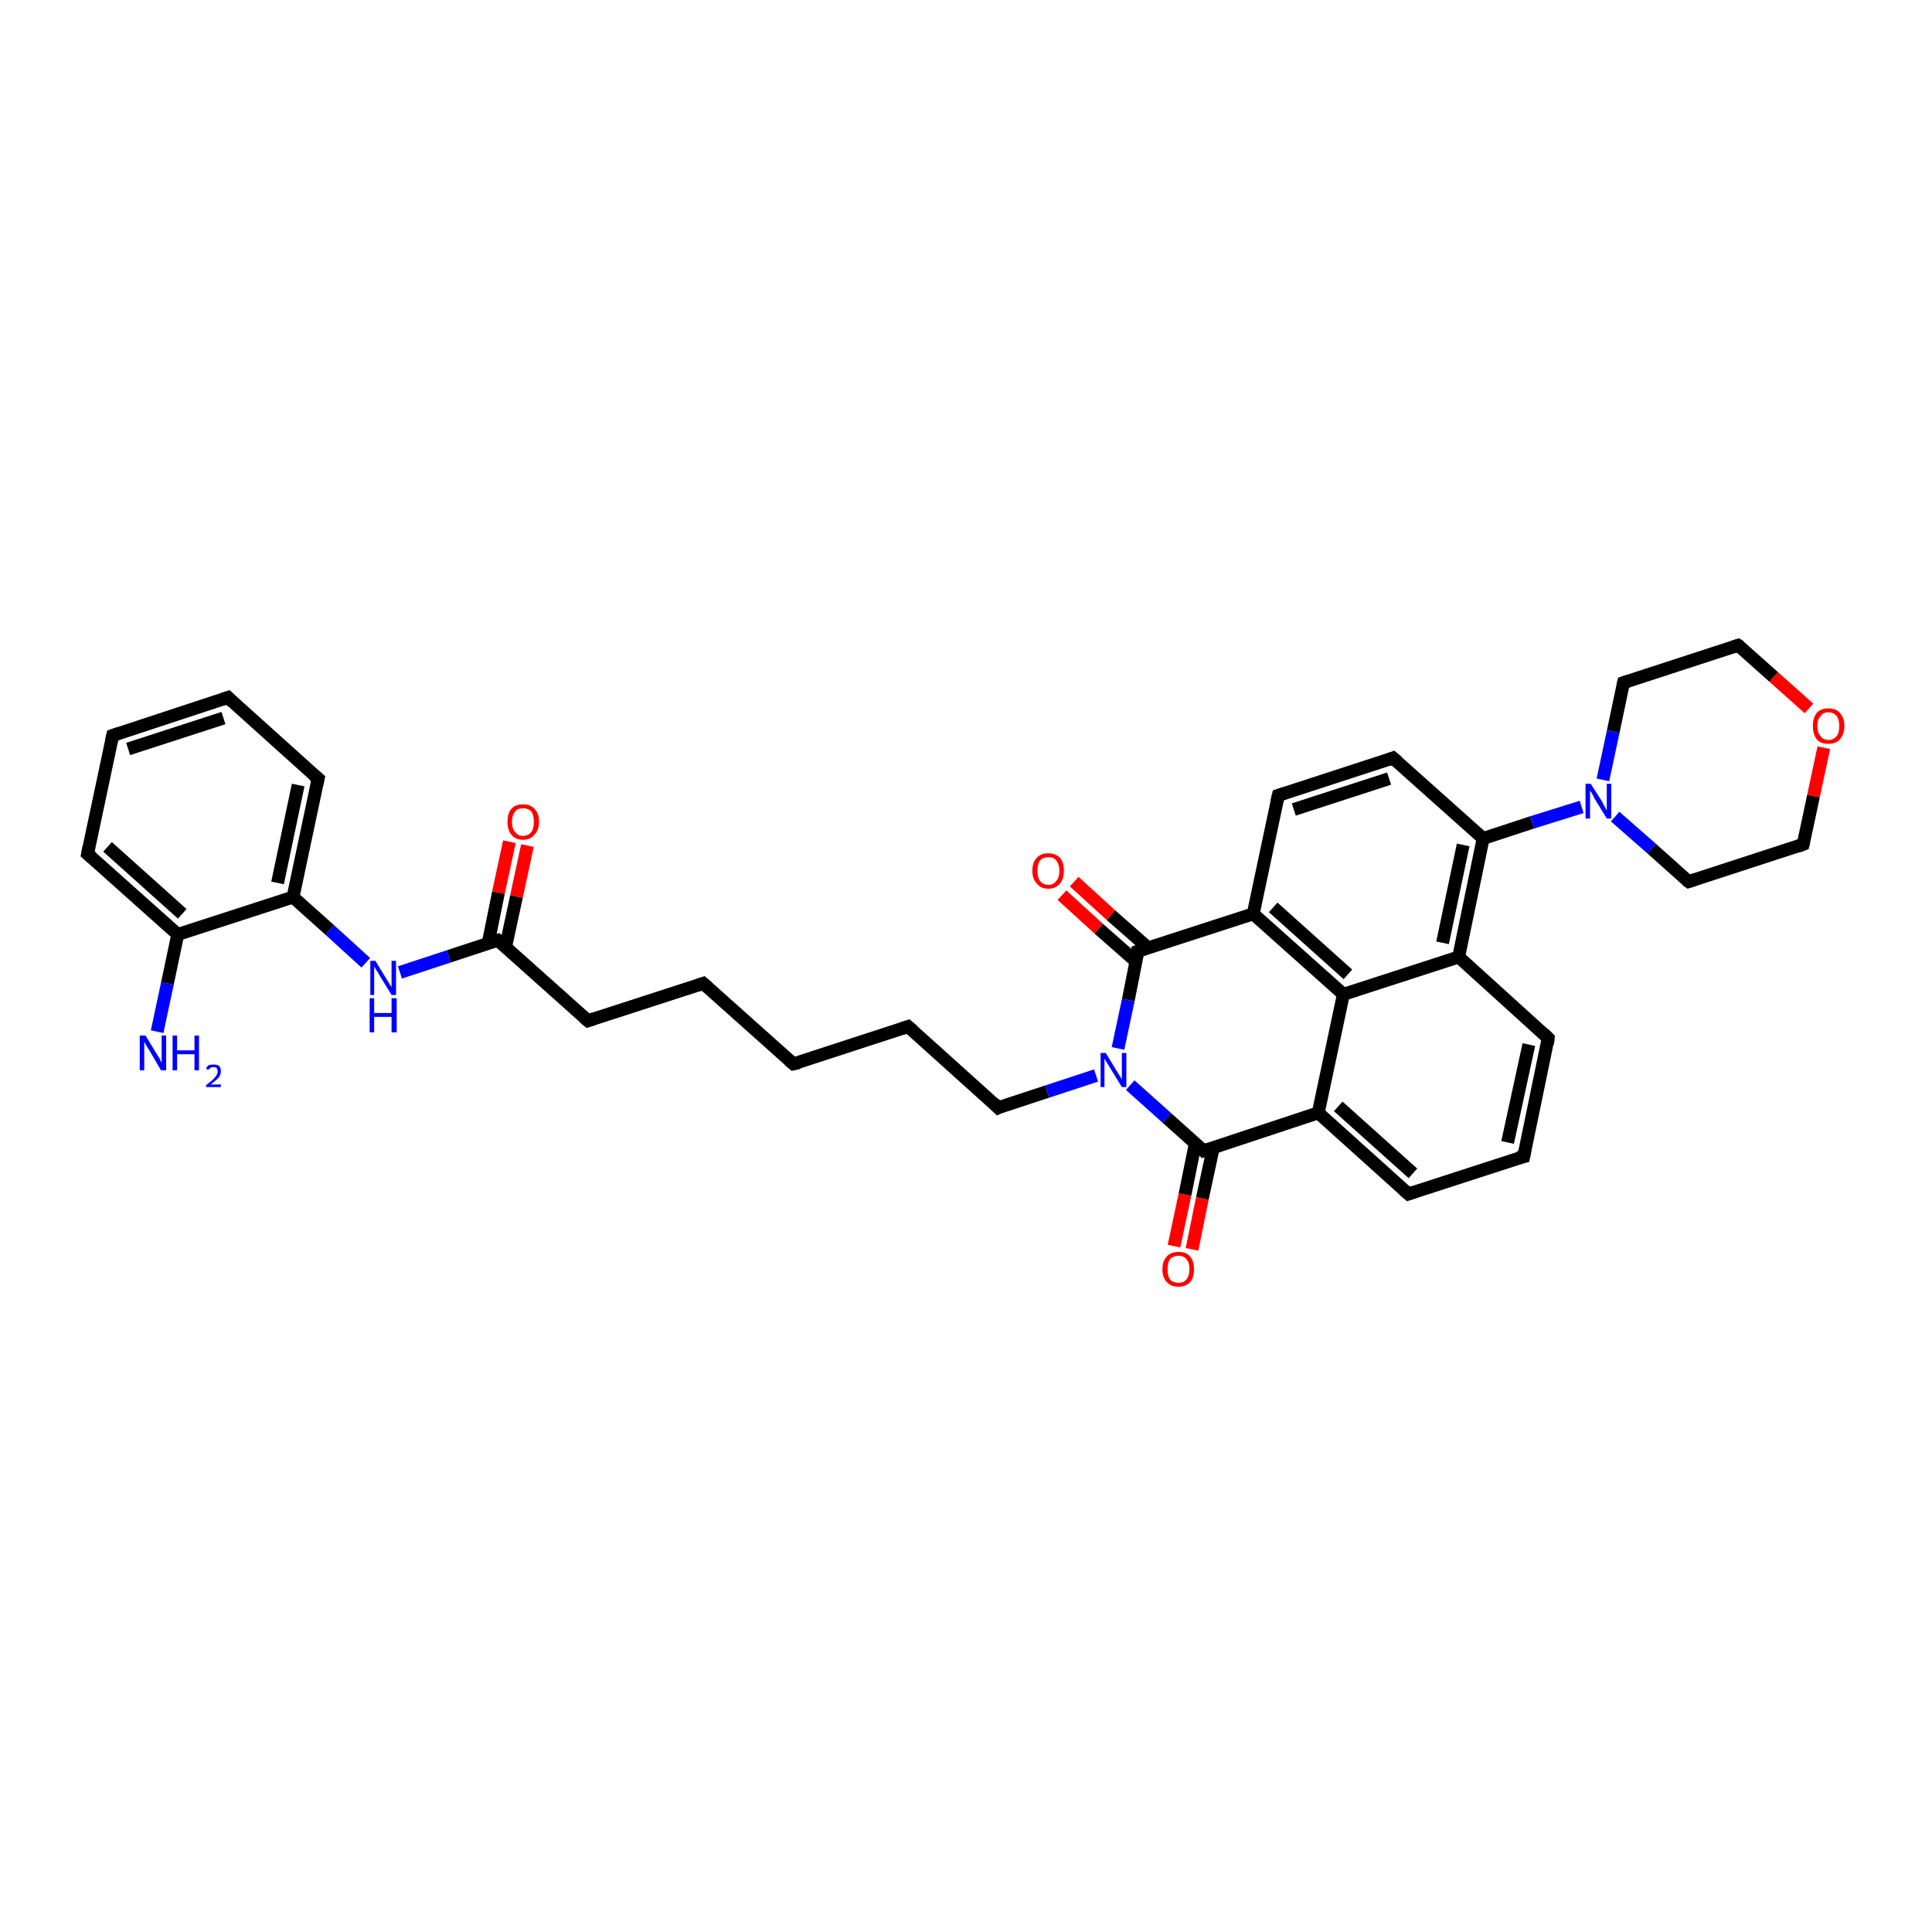 <?xml version='1.0' encoding='iso-8859-1'?>
<svg version='1.1' baseProfile='full'
              xmlns='http://www.w3.org/2000/svg'
                      xmlns:rdkit='http://www.rdkit.org/xml'
                      xmlns:xlink='http://www.w3.org/1999/xlink'
                  xml:space='preserve'
width='300px' height='300px' viewBox='0 0 300 300'>
<!-- END OF HEADER -->
<rect style='opacity:1.0;fill:#FFFFFF;stroke:none' width='300.0' height='300.0' x='0.0' y='0.0'> </rect>
<path class='bond-0 atom-0 atom-1' d='M 24.4,160.2 L 26.0,152.7' style='fill:none;fill-rule:evenodd;stroke:#0000FF;stroke-width:2.0px;stroke-linecap:butt;stroke-linejoin:miter;stroke-opacity:1' />
<path class='bond-0 atom-0 atom-1' d='M 26.0,152.7 L 27.6,145.1' style='fill:none;fill-rule:evenodd;stroke:#000000;stroke-width:2.0px;stroke-linecap:butt;stroke-linejoin:miter;stroke-opacity:1' />
<path class='bond-1 atom-1 atom-2' d='M 27.6,145.1 L 13.6,132.6' style='fill:none;fill-rule:evenodd;stroke:#000000;stroke-width:2.0px;stroke-linecap:butt;stroke-linejoin:miter;stroke-opacity:1' />
<path class='bond-1 atom-1 atom-2' d='M 28.3,141.9 L 16.7,131.5' style='fill:none;fill-rule:evenodd;stroke:#000000;stroke-width:2.0px;stroke-linecap:butt;stroke-linejoin:miter;stroke-opacity:1' />
<path class='bond-2 atom-2 atom-3' d='M 13.6,132.6 L 17.5,114.2' style='fill:none;fill-rule:evenodd;stroke:#000000;stroke-width:2.0px;stroke-linecap:butt;stroke-linejoin:miter;stroke-opacity:1' />
<path class='bond-3 atom-3 atom-4' d='M 17.5,114.2 L 35.4,108.3' style='fill:none;fill-rule:evenodd;stroke:#000000;stroke-width:2.0px;stroke-linecap:butt;stroke-linejoin:miter;stroke-opacity:1' />
<path class='bond-3 atom-3 atom-4' d='M 19.9,116.3 L 34.7,111.5' style='fill:none;fill-rule:evenodd;stroke:#000000;stroke-width:2.0px;stroke-linecap:butt;stroke-linejoin:miter;stroke-opacity:1' />
<path class='bond-4 atom-4 atom-5' d='M 35.4,108.3 L 49.4,120.9' style='fill:none;fill-rule:evenodd;stroke:#000000;stroke-width:2.0px;stroke-linecap:butt;stroke-linejoin:miter;stroke-opacity:1' />
<path class='bond-5 atom-5 atom-6' d='M 49.4,120.9 L 45.5,139.3' style='fill:none;fill-rule:evenodd;stroke:#000000;stroke-width:2.0px;stroke-linecap:butt;stroke-linejoin:miter;stroke-opacity:1' />
<path class='bond-5 atom-5 atom-6' d='M 46.3,121.9 L 43.1,137.1' style='fill:none;fill-rule:evenodd;stroke:#000000;stroke-width:2.0px;stroke-linecap:butt;stroke-linejoin:miter;stroke-opacity:1' />
<path class='bond-6 atom-6 atom-7' d='M 45.5,139.3 L 51.2,144.4' style='fill:none;fill-rule:evenodd;stroke:#000000;stroke-width:2.0px;stroke-linecap:butt;stroke-linejoin:miter;stroke-opacity:1' />
<path class='bond-6 atom-6 atom-7' d='M 51.2,144.4 L 56.8,149.5' style='fill:none;fill-rule:evenodd;stroke:#0000FF;stroke-width:2.0px;stroke-linecap:butt;stroke-linejoin:miter;stroke-opacity:1' />
<path class='bond-7 atom-7 atom-8' d='M 62.1,151.0 L 69.7,148.5' style='fill:none;fill-rule:evenodd;stroke:#0000FF;stroke-width:2.0px;stroke-linecap:butt;stroke-linejoin:miter;stroke-opacity:1' />
<path class='bond-7 atom-7 atom-8' d='M 69.7,148.5 L 77.3,146.0' style='fill:none;fill-rule:evenodd;stroke:#000000;stroke-width:2.0px;stroke-linecap:butt;stroke-linejoin:miter;stroke-opacity:1' />
<path class='bond-8 atom-8 atom-9' d='M 78.5,147.1 L 80.2,139.2' style='fill:none;fill-rule:evenodd;stroke:#000000;stroke-width:2.0px;stroke-linecap:butt;stroke-linejoin:miter;stroke-opacity:1' />
<path class='bond-8 atom-8 atom-9' d='M 80.2,139.2 L 81.9,131.3' style='fill:none;fill-rule:evenodd;stroke:#FF0000;stroke-width:2.0px;stroke-linecap:butt;stroke-linejoin:miter;stroke-opacity:1' />
<path class='bond-8 atom-8 atom-9' d='M 75.8,146.5 L 77.4,138.6' style='fill:none;fill-rule:evenodd;stroke:#000000;stroke-width:2.0px;stroke-linecap:butt;stroke-linejoin:miter;stroke-opacity:1' />
<path class='bond-8 atom-8 atom-9' d='M 77.4,138.6 L 79.1,130.7' style='fill:none;fill-rule:evenodd;stroke:#FF0000;stroke-width:2.0px;stroke-linecap:butt;stroke-linejoin:miter;stroke-opacity:1' />
<path class='bond-9 atom-8 atom-10' d='M 77.3,146.0 L 91.3,158.5' style='fill:none;fill-rule:evenodd;stroke:#000000;stroke-width:2.0px;stroke-linecap:butt;stroke-linejoin:miter;stroke-opacity:1' />
<path class='bond-10 atom-10 atom-11' d='M 91.3,158.5 L 109.2,152.7' style='fill:none;fill-rule:evenodd;stroke:#000000;stroke-width:2.0px;stroke-linecap:butt;stroke-linejoin:miter;stroke-opacity:1' />
<path class='bond-11 atom-11 atom-12' d='M 109.2,152.7 L 123.2,165.2' style='fill:none;fill-rule:evenodd;stroke:#000000;stroke-width:2.0px;stroke-linecap:butt;stroke-linejoin:miter;stroke-opacity:1' />
<path class='bond-12 atom-12 atom-13' d='M 123.2,165.2 L 141.0,159.4' style='fill:none;fill-rule:evenodd;stroke:#000000;stroke-width:2.0px;stroke-linecap:butt;stroke-linejoin:miter;stroke-opacity:1' />
<path class='bond-13 atom-13 atom-14' d='M 141.0,159.4 L 155.0,172.0' style='fill:none;fill-rule:evenodd;stroke:#000000;stroke-width:2.0px;stroke-linecap:butt;stroke-linejoin:miter;stroke-opacity:1' />
<path class='bond-14 atom-14 atom-15' d='M 155.0,172.0 L 162.6,169.5' style='fill:none;fill-rule:evenodd;stroke:#000000;stroke-width:2.0px;stroke-linecap:butt;stroke-linejoin:miter;stroke-opacity:1' />
<path class='bond-14 atom-14 atom-15' d='M 162.6,169.5 L 170.2,167.0' style='fill:none;fill-rule:evenodd;stroke:#0000FF;stroke-width:2.0px;stroke-linecap:butt;stroke-linejoin:miter;stroke-opacity:1' />
<path class='bond-15 atom-15 atom-16' d='M 175.5,168.5 L 181.2,173.6' style='fill:none;fill-rule:evenodd;stroke:#0000FF;stroke-width:2.0px;stroke-linecap:butt;stroke-linejoin:miter;stroke-opacity:1' />
<path class='bond-15 atom-15 atom-16' d='M 181.2,173.6 L 186.9,178.7' style='fill:none;fill-rule:evenodd;stroke:#000000;stroke-width:2.0px;stroke-linecap:butt;stroke-linejoin:miter;stroke-opacity:1' />
<path class='bond-16 atom-16 atom-17' d='M 185.6,177.6 L 184.0,185.5' style='fill:none;fill-rule:evenodd;stroke:#000000;stroke-width:2.0px;stroke-linecap:butt;stroke-linejoin:miter;stroke-opacity:1' />
<path class='bond-16 atom-16 atom-17' d='M 184.0,185.5 L 182.3,193.5' style='fill:none;fill-rule:evenodd;stroke:#FF0000;stroke-width:2.0px;stroke-linecap:butt;stroke-linejoin:miter;stroke-opacity:1' />
<path class='bond-16 atom-16 atom-17' d='M 188.4,178.2 L 186.7,186.1' style='fill:none;fill-rule:evenodd;stroke:#000000;stroke-width:2.0px;stroke-linecap:butt;stroke-linejoin:miter;stroke-opacity:1' />
<path class='bond-16 atom-16 atom-17' d='M 186.7,186.1 L 185.1,194.0' style='fill:none;fill-rule:evenodd;stroke:#FF0000;stroke-width:2.0px;stroke-linecap:butt;stroke-linejoin:miter;stroke-opacity:1' />
<path class='bond-17 atom-16 atom-18' d='M 186.9,178.7 L 204.7,172.8' style='fill:none;fill-rule:evenodd;stroke:#000000;stroke-width:2.0px;stroke-linecap:butt;stroke-linejoin:miter;stroke-opacity:1' />
<path class='bond-18 atom-18 atom-19' d='M 204.7,172.8 L 218.7,185.4' style='fill:none;fill-rule:evenodd;stroke:#000000;stroke-width:2.0px;stroke-linecap:butt;stroke-linejoin:miter;stroke-opacity:1' />
<path class='bond-18 atom-18 atom-19' d='M 207.8,171.8 L 219.4,182.2' style='fill:none;fill-rule:evenodd;stroke:#000000;stroke-width:2.0px;stroke-linecap:butt;stroke-linejoin:miter;stroke-opacity:1' />
<path class='bond-19 atom-19 atom-20' d='M 218.7,185.4 L 236.6,179.6' style='fill:none;fill-rule:evenodd;stroke:#000000;stroke-width:2.0px;stroke-linecap:butt;stroke-linejoin:miter;stroke-opacity:1' />
<path class='bond-20 atom-20 atom-21' d='M 236.6,179.6 L 240.4,161.2' style='fill:none;fill-rule:evenodd;stroke:#000000;stroke-width:2.0px;stroke-linecap:butt;stroke-linejoin:miter;stroke-opacity:1' />
<path class='bond-20 atom-20 atom-21' d='M 234.1,177.4 L 237.4,162.2' style='fill:none;fill-rule:evenodd;stroke:#000000;stroke-width:2.0px;stroke-linecap:butt;stroke-linejoin:miter;stroke-opacity:1' />
<path class='bond-21 atom-21 atom-22' d='M 240.4,161.2 L 226.5,148.6' style='fill:none;fill-rule:evenodd;stroke:#000000;stroke-width:2.0px;stroke-linecap:butt;stroke-linejoin:miter;stroke-opacity:1' />
<path class='bond-22 atom-22 atom-23' d='M 226.5,148.6 L 230.3,130.2' style='fill:none;fill-rule:evenodd;stroke:#000000;stroke-width:2.0px;stroke-linecap:butt;stroke-linejoin:miter;stroke-opacity:1' />
<path class='bond-22 atom-22 atom-23' d='M 224.0,146.4 L 227.2,131.2' style='fill:none;fill-rule:evenodd;stroke:#000000;stroke-width:2.0px;stroke-linecap:butt;stroke-linejoin:miter;stroke-opacity:1' />
<path class='bond-23 atom-23 atom-24' d='M 230.3,130.2 L 216.3,117.7' style='fill:none;fill-rule:evenodd;stroke:#000000;stroke-width:2.0px;stroke-linecap:butt;stroke-linejoin:miter;stroke-opacity:1' />
<path class='bond-24 atom-24 atom-25' d='M 216.3,117.7 L 198.5,123.5' style='fill:none;fill-rule:evenodd;stroke:#000000;stroke-width:2.0px;stroke-linecap:butt;stroke-linejoin:miter;stroke-opacity:1' />
<path class='bond-24 atom-24 atom-25' d='M 215.7,120.9 L 200.9,125.7' style='fill:none;fill-rule:evenodd;stroke:#000000;stroke-width:2.0px;stroke-linecap:butt;stroke-linejoin:miter;stroke-opacity:1' />
<path class='bond-25 atom-25 atom-26' d='M 198.5,123.5 L 194.6,141.9' style='fill:none;fill-rule:evenodd;stroke:#000000;stroke-width:2.0px;stroke-linecap:butt;stroke-linejoin:miter;stroke-opacity:1' />
<path class='bond-26 atom-26 atom-27' d='M 194.6,141.9 L 176.7,147.7' style='fill:none;fill-rule:evenodd;stroke:#000000;stroke-width:2.0px;stroke-linecap:butt;stroke-linejoin:miter;stroke-opacity:1' />
<path class='bond-27 atom-27 atom-28' d='M 178.3,147.2 L 172.5,142.1' style='fill:none;fill-rule:evenodd;stroke:#000000;stroke-width:2.0px;stroke-linecap:butt;stroke-linejoin:miter;stroke-opacity:1' />
<path class='bond-27 atom-27 atom-28' d='M 172.5,142.1 L 166.8,136.9' style='fill:none;fill-rule:evenodd;stroke:#FF0000;stroke-width:2.0px;stroke-linecap:butt;stroke-linejoin:miter;stroke-opacity:1' />
<path class='bond-27 atom-27 atom-28' d='M 176.4,149.3 L 170.6,144.2' style='fill:none;fill-rule:evenodd;stroke:#000000;stroke-width:2.0px;stroke-linecap:butt;stroke-linejoin:miter;stroke-opacity:1' />
<path class='bond-27 atom-27 atom-28' d='M 170.6,144.2 L 164.9,139.0' style='fill:none;fill-rule:evenodd;stroke:#FF0000;stroke-width:2.0px;stroke-linecap:butt;stroke-linejoin:miter;stroke-opacity:1' />
<path class='bond-28 atom-26 atom-29' d='M 194.6,141.9 L 208.6,154.4' style='fill:none;fill-rule:evenodd;stroke:#000000;stroke-width:2.0px;stroke-linecap:butt;stroke-linejoin:miter;stroke-opacity:1' />
<path class='bond-28 atom-26 atom-29' d='M 197.7,140.9 L 209.3,151.3' style='fill:none;fill-rule:evenodd;stroke:#000000;stroke-width:2.0px;stroke-linecap:butt;stroke-linejoin:miter;stroke-opacity:1' />
<path class='bond-29 atom-23 atom-30' d='M 230.3,130.2 L 237.9,127.7' style='fill:none;fill-rule:evenodd;stroke:#000000;stroke-width:2.0px;stroke-linecap:butt;stroke-linejoin:miter;stroke-opacity:1' />
<path class='bond-29 atom-23 atom-30' d='M 237.9,127.7 L 245.6,125.3' style='fill:none;fill-rule:evenodd;stroke:#0000FF;stroke-width:2.0px;stroke-linecap:butt;stroke-linejoin:miter;stroke-opacity:1' />
<path class='bond-30 atom-30 atom-31' d='M 250.8,126.8 L 256.5,131.8' style='fill:none;fill-rule:evenodd;stroke:#0000FF;stroke-width:2.0px;stroke-linecap:butt;stroke-linejoin:miter;stroke-opacity:1' />
<path class='bond-30 atom-30 atom-31' d='M 256.5,131.8 L 262.2,136.9' style='fill:none;fill-rule:evenodd;stroke:#000000;stroke-width:2.0px;stroke-linecap:butt;stroke-linejoin:miter;stroke-opacity:1' />
<path class='bond-31 atom-31 atom-32' d='M 262.2,136.9 L 280.0,131.1' style='fill:none;fill-rule:evenodd;stroke:#000000;stroke-width:2.0px;stroke-linecap:butt;stroke-linejoin:miter;stroke-opacity:1' />
<path class='bond-32 atom-32 atom-33' d='M 280.0,131.1 L 281.6,123.6' style='fill:none;fill-rule:evenodd;stroke:#000000;stroke-width:2.0px;stroke-linecap:butt;stroke-linejoin:miter;stroke-opacity:1' />
<path class='bond-32 atom-32 atom-33' d='M 281.6,123.6 L 283.2,116.1' style='fill:none;fill-rule:evenodd;stroke:#FF0000;stroke-width:2.0px;stroke-linecap:butt;stroke-linejoin:miter;stroke-opacity:1' />
<path class='bond-33 atom-33 atom-34' d='M 280.9,110.0 L 275.4,105.1' style='fill:none;fill-rule:evenodd;stroke:#FF0000;stroke-width:2.0px;stroke-linecap:butt;stroke-linejoin:miter;stroke-opacity:1' />
<path class='bond-33 atom-33 atom-34' d='M 275.4,105.1 L 269.9,100.2' style='fill:none;fill-rule:evenodd;stroke:#000000;stroke-width:2.0px;stroke-linecap:butt;stroke-linejoin:miter;stroke-opacity:1' />
<path class='bond-34 atom-34 atom-35' d='M 269.9,100.2 L 252.1,106.0' style='fill:none;fill-rule:evenodd;stroke:#000000;stroke-width:2.0px;stroke-linecap:butt;stroke-linejoin:miter;stroke-opacity:1' />
<path class='bond-35 atom-6 atom-1' d='M 45.5,139.3 L 27.6,145.1' style='fill:none;fill-rule:evenodd;stroke:#000000;stroke-width:2.0px;stroke-linecap:butt;stroke-linejoin:miter;stroke-opacity:1' />
<path class='bond-36 atom-27 atom-15' d='M 176.7,147.7 L 175.2,155.3' style='fill:none;fill-rule:evenodd;stroke:#000000;stroke-width:2.0px;stroke-linecap:butt;stroke-linejoin:miter;stroke-opacity:1' />
<path class='bond-36 atom-27 atom-15' d='M 175.2,155.3 L 173.6,162.8' style='fill:none;fill-rule:evenodd;stroke:#0000FF;stroke-width:2.0px;stroke-linecap:butt;stroke-linejoin:miter;stroke-opacity:1' />
<path class='bond-37 atom-35 atom-30' d='M 252.1,106.0 L 250.5,113.6' style='fill:none;fill-rule:evenodd;stroke:#000000;stroke-width:2.0px;stroke-linecap:butt;stroke-linejoin:miter;stroke-opacity:1' />
<path class='bond-37 atom-35 atom-30' d='M 250.5,113.6 L 248.9,121.1' style='fill:none;fill-rule:evenodd;stroke:#0000FF;stroke-width:2.0px;stroke-linecap:butt;stroke-linejoin:miter;stroke-opacity:1' />
<path class='bond-38 atom-29 atom-18' d='M 208.6,154.4 L 204.7,172.8' style='fill:none;fill-rule:evenodd;stroke:#000000;stroke-width:2.0px;stroke-linecap:butt;stroke-linejoin:miter;stroke-opacity:1' />
<path class='bond-39 atom-29 atom-22' d='M 208.6,154.4 L 226.5,148.6' style='fill:none;fill-rule:evenodd;stroke:#000000;stroke-width:2.0px;stroke-linecap:butt;stroke-linejoin:miter;stroke-opacity:1' />
<path d='M 14.3,133.2 L 13.6,132.6 L 13.8,131.6' style='fill:none;stroke:#000000;stroke-width:2.0px;stroke-linecap:butt;stroke-linejoin:miter;stroke-opacity:1;' />
<path d='M 17.3,115.1 L 17.5,114.2 L 18.4,113.9' style='fill:none;stroke:#000000;stroke-width:2.0px;stroke-linecap:butt;stroke-linejoin:miter;stroke-opacity:1;' />
<path d='M 34.5,108.6 L 35.4,108.3 L 36.1,109.0' style='fill:none;stroke:#000000;stroke-width:2.0px;stroke-linecap:butt;stroke-linejoin:miter;stroke-opacity:1;' />
<path d='M 48.7,120.3 L 49.4,120.9 L 49.2,121.8' style='fill:none;stroke:#000000;stroke-width:2.0px;stroke-linecap:butt;stroke-linejoin:miter;stroke-opacity:1;' />
<path d='M 77.0,146.1 L 77.3,146.0 L 78.0,146.6' style='fill:none;stroke:#000000;stroke-width:2.0px;stroke-linecap:butt;stroke-linejoin:miter;stroke-opacity:1;' />
<path d='M 90.6,157.9 L 91.3,158.5 L 92.2,158.2' style='fill:none;stroke:#000000;stroke-width:2.0px;stroke-linecap:butt;stroke-linejoin:miter;stroke-opacity:1;' />
<path d='M 108.3,153.0 L 109.2,152.7 L 109.9,153.3' style='fill:none;stroke:#000000;stroke-width:2.0px;stroke-linecap:butt;stroke-linejoin:miter;stroke-opacity:1;' />
<path d='M 122.5,164.6 L 123.2,165.2 L 124.1,165.0' style='fill:none;stroke:#000000;stroke-width:2.0px;stroke-linecap:butt;stroke-linejoin:miter;stroke-opacity:1;' />
<path d='M 140.1,159.7 L 141.0,159.4 L 141.7,160.0' style='fill:none;stroke:#000000;stroke-width:2.0px;stroke-linecap:butt;stroke-linejoin:miter;stroke-opacity:1;' />
<path d='M 154.3,171.3 L 155.0,172.0 L 155.4,171.8' style='fill:none;stroke:#000000;stroke-width:2.0px;stroke-linecap:butt;stroke-linejoin:miter;stroke-opacity:1;' />
<path d='M 186.6,178.4 L 186.9,178.7 L 187.8,178.4' style='fill:none;stroke:#000000;stroke-width:2.0px;stroke-linecap:butt;stroke-linejoin:miter;stroke-opacity:1;' />
<path d='M 218.0,184.8 L 218.7,185.4 L 219.6,185.1' style='fill:none;stroke:#000000;stroke-width:2.0px;stroke-linecap:butt;stroke-linejoin:miter;stroke-opacity:1;' />
<path d='M 235.7,179.8 L 236.6,179.6 L 236.8,178.6' style='fill:none;stroke:#000000;stroke-width:2.0px;stroke-linecap:butt;stroke-linejoin:miter;stroke-opacity:1;' />
<path d='M 240.3,162.1 L 240.4,161.2 L 239.7,160.5' style='fill:none;stroke:#000000;stroke-width:2.0px;stroke-linecap:butt;stroke-linejoin:miter;stroke-opacity:1;' />
<path d='M 217.0,118.3 L 216.3,117.7 L 215.5,118.0' style='fill:none;stroke:#000000;stroke-width:2.0px;stroke-linecap:butt;stroke-linejoin:miter;stroke-opacity:1;' />
<path d='M 199.4,123.2 L 198.5,123.5 L 198.3,124.4' style='fill:none;stroke:#000000;stroke-width:2.0px;stroke-linecap:butt;stroke-linejoin:miter;stroke-opacity:1;' />
<path d='M 177.6,147.4 L 176.7,147.7 L 176.7,148.1' style='fill:none;stroke:#000000;stroke-width:2.0px;stroke-linecap:butt;stroke-linejoin:miter;stroke-opacity:1;' />
<path d='M 261.9,136.7 L 262.2,136.9 L 263.1,136.6' style='fill:none;stroke:#000000;stroke-width:2.0px;stroke-linecap:butt;stroke-linejoin:miter;stroke-opacity:1;' />
<path d='M 279.2,131.4 L 280.0,131.1 L 280.1,130.7' style='fill:none;stroke:#000000;stroke-width:2.0px;stroke-linecap:butt;stroke-linejoin:miter;stroke-opacity:1;' />
<path d='M 270.2,100.4 L 269.9,100.2 L 269.0,100.5' style='fill:none;stroke:#000000;stroke-width:2.0px;stroke-linecap:butt;stroke-linejoin:miter;stroke-opacity:1;' />
<path d='M 253.0,105.7 L 252.1,106.0 L 252.0,106.4' style='fill:none;stroke:#000000;stroke-width:2.0px;stroke-linecap:butt;stroke-linejoin:miter;stroke-opacity:1;' />
<path class='atom-0' d='M 22.6 160.8
L 24.3 163.6
Q 24.5 163.9, 24.8 164.4
Q 25.0 164.9, 25.1 165.0
L 25.1 160.8
L 25.8 160.8
L 25.8 166.2
L 25.0 166.2
L 23.2 163.1
Q 22.9 162.7, 22.7 162.3
Q 22.5 161.9, 22.4 161.8
L 22.4 166.2
L 21.7 166.2
L 21.7 160.8
L 22.6 160.8
' fill='#0000FF'/>
<path class='atom-0' d='M 26.8 160.8
L 27.5 160.8
L 27.5 163.1
L 30.2 163.1
L 30.2 160.8
L 30.9 160.8
L 30.9 166.2
L 30.2 166.2
L 30.2 163.7
L 27.5 163.7
L 27.5 166.2
L 26.8 166.2
L 26.8 160.8
' fill='#0000FF'/>
<path class='atom-0' d='M 32.0 166.0
Q 32.1 165.6, 32.4 165.4
Q 32.7 165.3, 33.2 165.3
Q 33.7 165.3, 34.0 165.5
Q 34.3 165.8, 34.3 166.3
Q 34.3 166.9, 33.9 167.4
Q 33.5 167.8, 32.7 168.4
L 34.3 168.4
L 34.3 168.8
L 32.0 168.8
L 32.0 168.5
Q 32.6 168.0, 33.0 167.7
Q 33.4 167.3, 33.6 167.0
Q 33.8 166.7, 33.8 166.4
Q 33.8 166.0, 33.6 165.8
Q 33.4 165.7, 33.2 165.7
Q 32.9 165.7, 32.7 165.8
Q 32.5 165.9, 32.4 166.1
L 32.0 166.0
' fill='#0000FF'/>
<path class='atom-7' d='M 58.3 149.2
L 60.0 152.0
Q 60.2 152.3, 60.5 152.8
Q 60.8 153.3, 60.8 153.3
L 60.8 149.2
L 61.5 149.2
L 61.5 154.5
L 60.8 154.5
L 58.9 151.4
Q 58.7 151.0, 58.4 150.6
Q 58.2 150.2, 58.1 150.1
L 58.1 154.5
L 57.5 154.5
L 57.5 149.2
L 58.3 149.2
' fill='#0000FF'/>
<path class='atom-7' d='M 57.4 155.0
L 58.1 155.0
L 58.1 157.3
L 60.8 157.3
L 60.8 155.0
L 61.6 155.0
L 61.6 160.3
L 60.8 160.3
L 60.8 157.9
L 58.1 157.9
L 58.1 160.3
L 57.4 160.3
L 57.4 155.0
' fill='#0000FF'/>
<path class='atom-9' d='M 78.8 127.6
Q 78.8 126.3, 79.4 125.6
Q 80.0 124.9, 81.2 124.9
Q 82.4 124.9, 83.0 125.6
Q 83.7 126.3, 83.7 127.6
Q 83.7 128.9, 83.0 129.6
Q 82.4 130.4, 81.2 130.4
Q 80.0 130.4, 79.4 129.6
Q 78.8 128.9, 78.8 127.6
M 81.2 129.8
Q 82.0 129.8, 82.5 129.2
Q 82.9 128.7, 82.9 127.6
Q 82.9 126.6, 82.5 126.0
Q 82.0 125.5, 81.2 125.5
Q 80.4 125.5, 80.0 126.0
Q 79.5 126.6, 79.5 127.6
Q 79.5 128.7, 80.0 129.2
Q 80.4 129.8, 81.2 129.8
' fill='#FF0000'/>
<path class='atom-15' d='M 171.7 163.5
L 173.4 166.3
Q 173.6 166.6, 173.9 167.1
Q 174.2 167.6, 174.2 167.6
L 174.2 163.5
L 174.9 163.5
L 174.9 168.8
L 174.2 168.8
L 172.3 165.7
Q 172.1 165.3, 171.8 164.9
Q 171.6 164.5, 171.5 164.4
L 171.5 168.8
L 170.9 168.8
L 170.9 163.5
L 171.7 163.5
' fill='#0000FF'/>
<path class='atom-17' d='M 180.5 197.1
Q 180.5 195.8, 181.2 195.1
Q 181.8 194.4, 183.0 194.4
Q 184.2 194.4, 184.8 195.1
Q 185.4 195.8, 185.4 197.1
Q 185.4 198.4, 184.8 199.1
Q 184.1 199.8, 183.0 199.8
Q 181.8 199.8, 181.2 199.1
Q 180.5 198.4, 180.5 197.1
M 183.0 199.2
Q 183.8 199.2, 184.2 198.7
Q 184.7 198.1, 184.7 197.1
Q 184.7 196.0, 184.2 195.5
Q 183.8 195.0, 183.0 195.0
Q 182.2 195.0, 181.7 195.5
Q 181.3 196.0, 181.3 197.1
Q 181.3 198.2, 181.7 198.7
Q 182.2 199.2, 183.0 199.2
' fill='#FF0000'/>
<path class='atom-28' d='M 160.3 135.2
Q 160.3 133.9, 161.0 133.2
Q 161.6 132.5, 162.8 132.5
Q 163.9 132.5, 164.6 133.2
Q 165.2 133.9, 165.2 135.2
Q 165.2 136.5, 164.6 137.2
Q 163.9 138.0, 162.8 138.0
Q 161.6 138.0, 161.0 137.2
Q 160.3 136.5, 160.3 135.2
M 162.8 137.4
Q 163.6 137.4, 164.0 136.8
Q 164.5 136.3, 164.5 135.2
Q 164.5 134.2, 164.0 133.6
Q 163.6 133.1, 162.8 133.1
Q 162.0 133.1, 161.5 133.6
Q 161.1 134.1, 161.1 135.2
Q 161.1 136.3, 161.5 136.8
Q 162.0 137.4, 162.8 137.4
' fill='#FF0000'/>
<path class='atom-30' d='M 247.0 121.7
L 248.8 124.5
Q 248.9 124.8, 249.2 125.3
Q 249.5 125.8, 249.5 125.9
L 249.5 121.7
L 250.2 121.7
L 250.2 127.1
L 249.5 127.1
L 247.6 124.0
Q 247.4 123.6, 247.2 123.2
Q 246.9 122.8, 246.9 122.7
L 246.9 127.1
L 246.2 127.1
L 246.2 121.7
L 247.0 121.7
' fill='#0000FF'/>
<path class='atom-33' d='M 281.5 112.7
Q 281.5 111.5, 282.1 110.7
Q 282.7 110.0, 283.9 110.0
Q 285.1 110.0, 285.7 110.7
Q 286.4 111.5, 286.4 112.7
Q 286.4 114.0, 285.7 114.8
Q 285.1 115.5, 283.9 115.5
Q 282.7 115.5, 282.1 114.8
Q 281.5 114.0, 281.5 112.7
M 283.9 114.9
Q 284.7 114.9, 285.2 114.3
Q 285.6 113.8, 285.6 112.7
Q 285.6 111.7, 285.2 111.2
Q 284.7 110.6, 283.9 110.6
Q 283.1 110.6, 282.7 111.2
Q 282.2 111.7, 282.2 112.7
Q 282.2 113.8, 282.7 114.3
Q 283.1 114.9, 283.9 114.9
' fill='#FF0000'/>
</svg>
